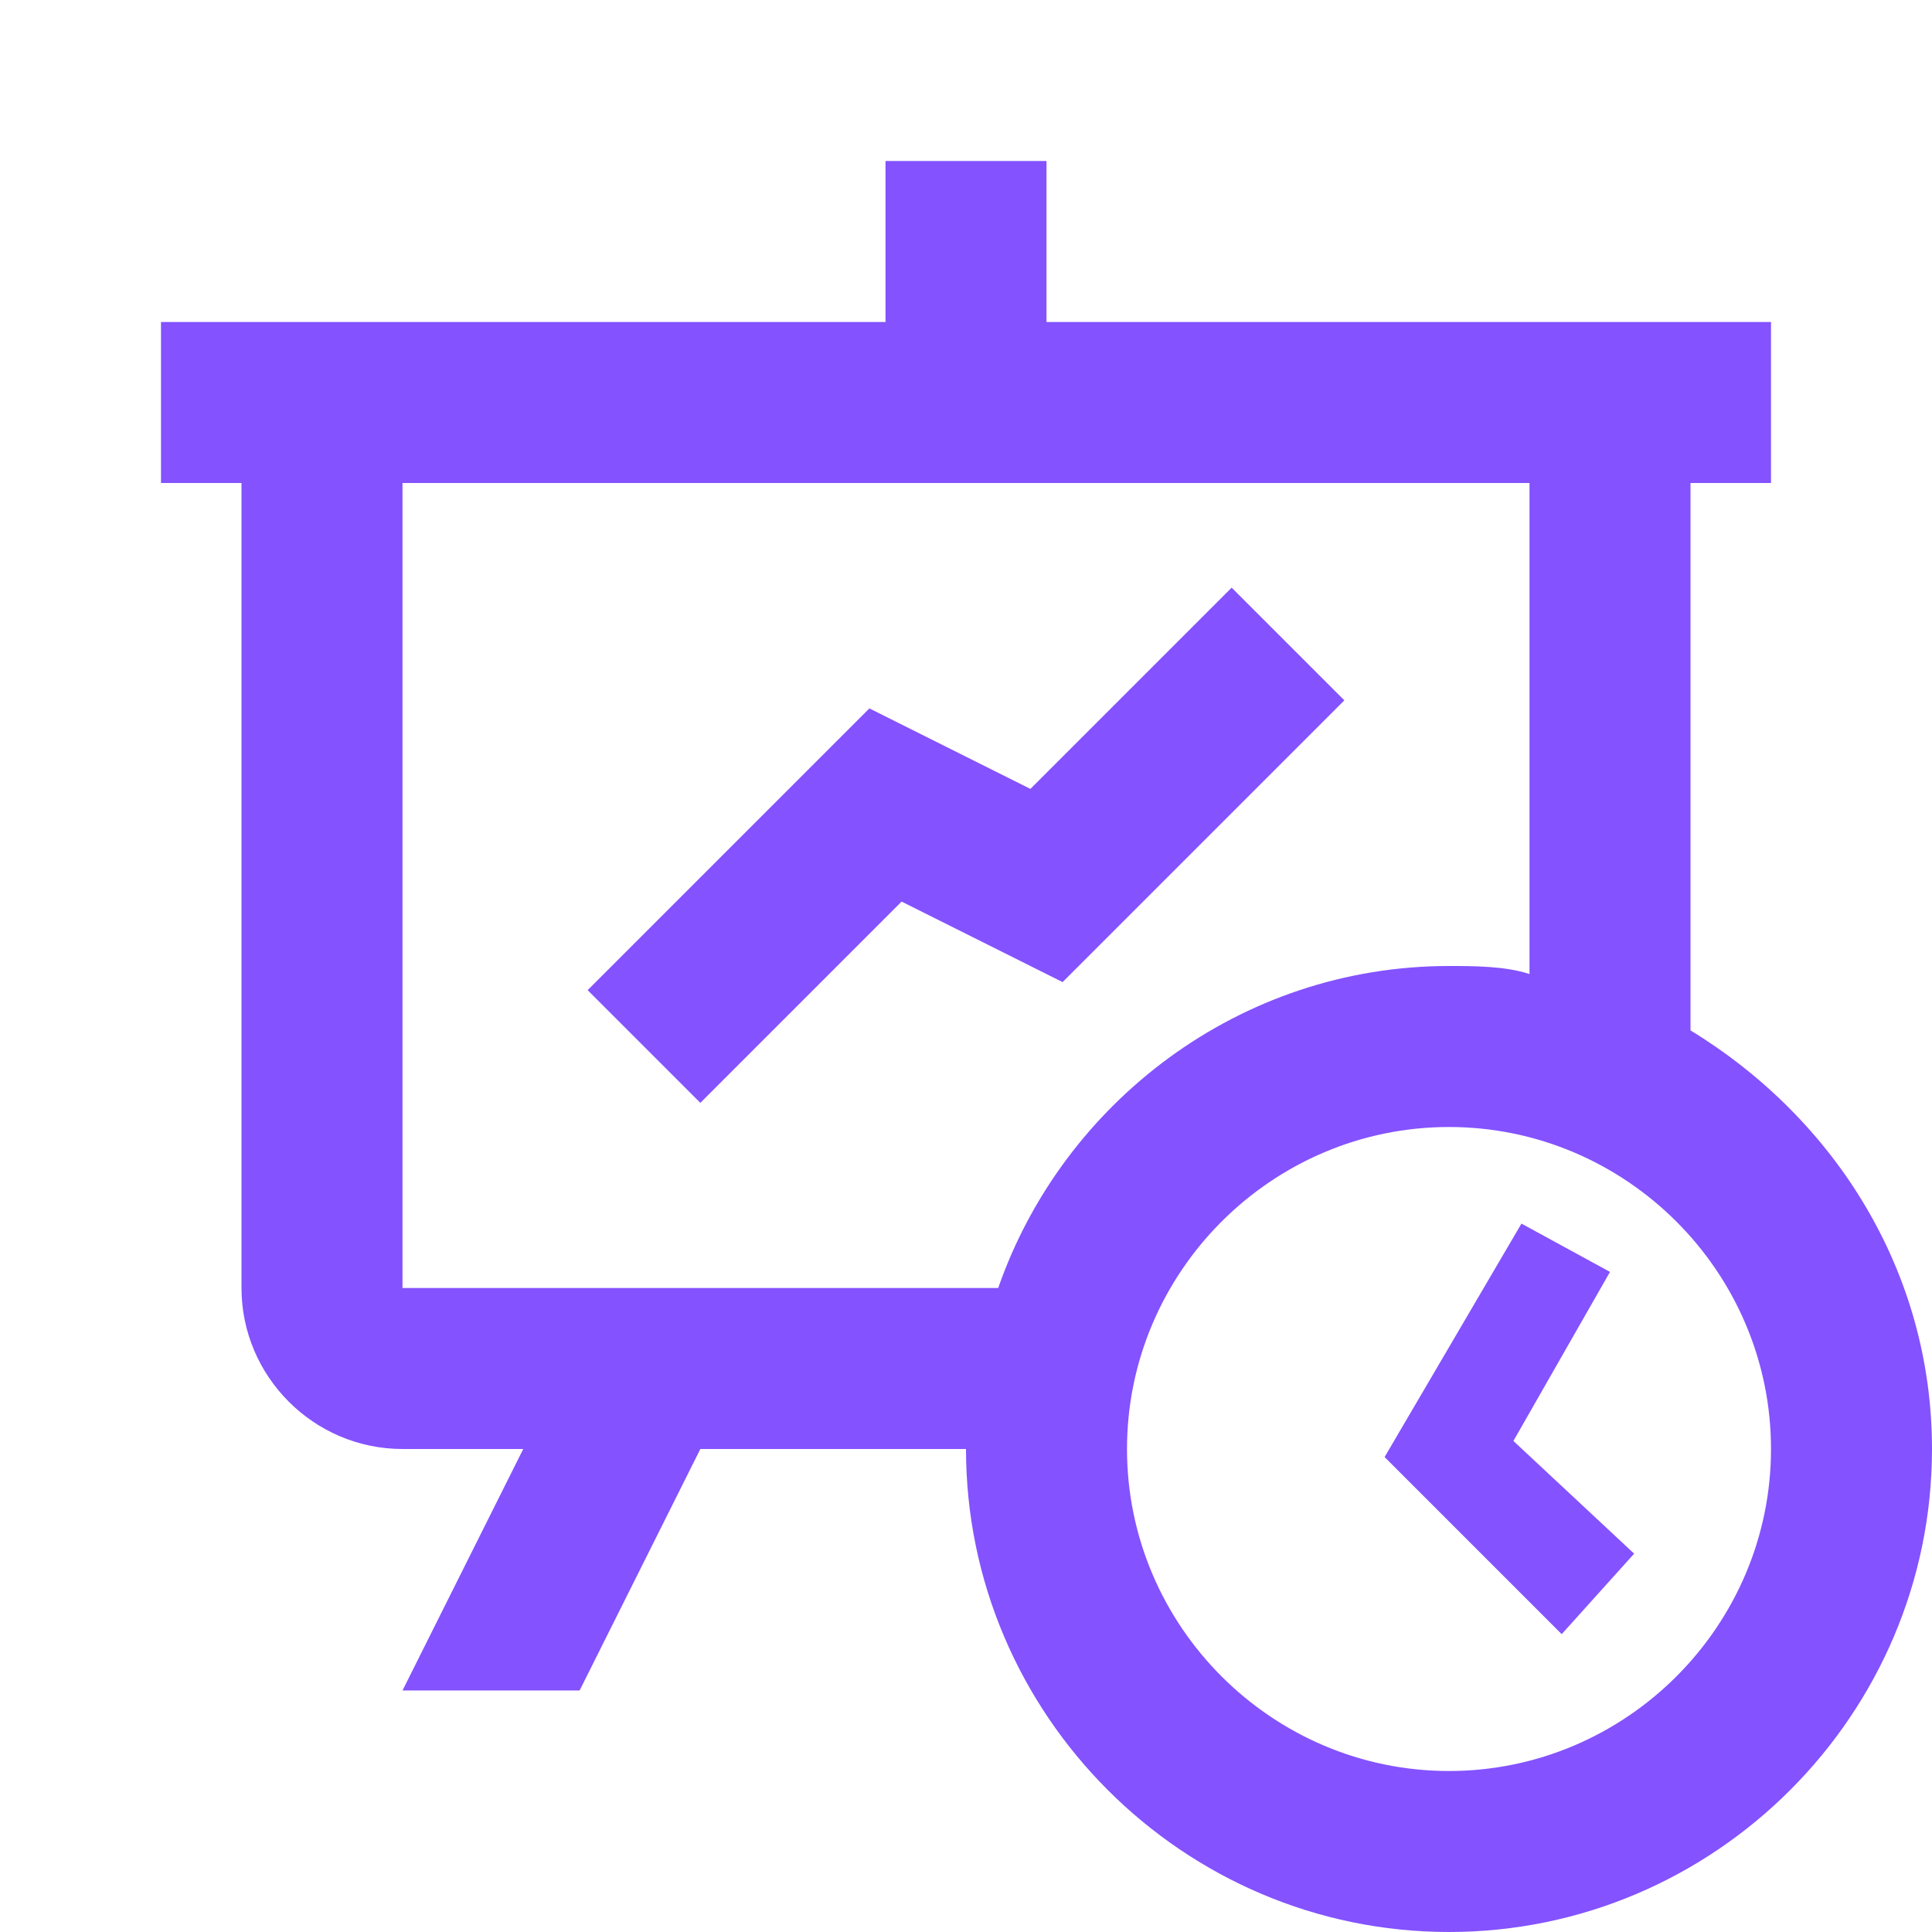 <svg enable-background="new 0 0 24 24" viewBox="0 0 24 24" xmlns="http://www.w3.org/2000/svg"><path d="m11 2v2h-9v2h1v10c0 1.1.9 2 2 2h1.5l-1.5 3h2.2l1.5-3h3.3c0 3.3 2.7 6 6 6s6-2.7 6-6c0-2.2-1.2-4.1-3-5.2v-6.8h1v-2h-9v-2zm-6 4h14v6.1c-.3-.1-.7-.1-1-.1-2.6 0-4.8 1.7-5.6 4h-7.4zm10.3 1.3-2.5 2.5-2-1-3.5 3.5 1.4 1.4 2.5-2.5 2 1 3.5-3.5zm2.7 6.7c2.2 0 4 1.8 4 4s-1.8 4-4 4-4-1.8-4-4 1.8-4 4-4zm.9 1.2-1.7 2.9 2.2 2.2.9-1-1.5-1.4 1.2-2.1z" fill="#8452ff"/></svg>